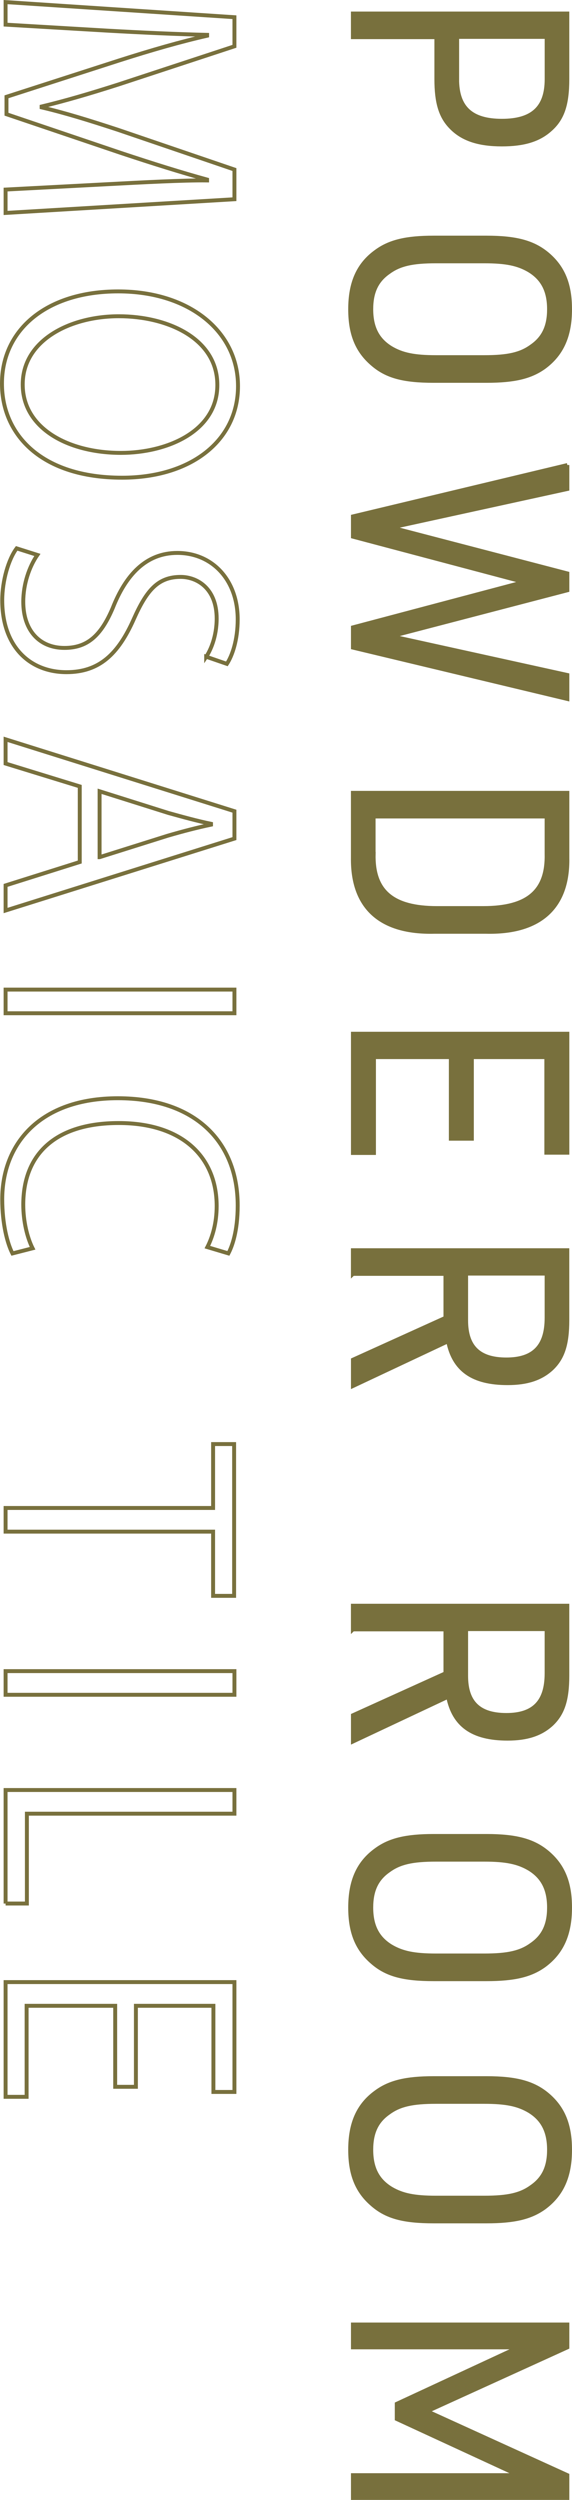 <?xml version="1.0" encoding="UTF-8"?><svg xmlns="http://www.w3.org/2000/svg" viewBox="0 0 145.54 636.05"><defs><style>.cls-1{isolation:isolate;}.cls-2{fill:#78703d;}.cls-2,.cls-3{stroke:#78703d;stroke-miterlimit:10;}.cls-3{fill:none;}.cls-4{mix-blend-mode:multiply;}</style></defs><g class="cls-1"><g id="Layer_2"><g id="main"><g class="cls-4"><path class="cls-2" d="M89.79,9.46V3.44h54.56V20.13c0,6.46-1.22,10.09-4.36,12.85-2.9,2.61-6.72,3.77-12.3,3.77-5.96,0-10.09-1.38-12.99-4.43-2.6-2.69-3.67-6.24-3.67-12.19V9.46h-21.24Zm26.52,10.67c0,7.26,3.59,10.6,11.39,10.6s11.39-3.34,11.39-10.6V9.39h-22.77v10.74Z"/><path class="cls-2" d="M123.8,60.46c7.64,0,12,1.23,15.59,4.28,3.9,3.34,5.65,7.62,5.65,13.94,0,6.75-2.06,11.4-6.57,14.74-3.44,2.47-7.57,3.48-14.67,3.48h-13.45c-7.72,0-12-1.16-15.59-4.28-3.9-3.34-5.66-7.62-5.66-13.94,0-6.75,2.06-11.4,6.57-14.66,3.44-2.54,7.64-3.56,14.67-3.56h13.45Zm-.61,30.41c6.04,0,9.32-.73,12.15-2.83,2.98-2.1,4.36-5.01,4.36-9.36,0-4.65-1.6-7.77-5.04-9.87-2.83-1.67-5.88-2.32-11.46-2.32h-12.23c-6.04,0-9.32,.73-12.15,2.83-2.98,2.1-4.36,5.01-4.36,9.36,0,4.65,1.6,7.77,5.04,9.87,2.83,1.67,5.88,2.32,11.46,2.32h12.23Z"/><path class="cls-2" d="M144.36,118.31v6.1l-44.78,9.8,44.78,11.69v4.28l-44.78,11.69,44.78,9.87v6.1l-54.56-13.07v-5.15l43.48-11.54-43.48-11.54v-5.15l54.56-13.07Z"/><path class="cls-2" d="M144.36,201.72v16.55c.23,12.63-7.03,19.16-20.79,18.8h-12.99c-13.75,.36-20.94-6.17-20.79-18.8v-16.55h54.56Zm-49.29,15.53c-.23,9.51,4.81,13.79,16.12,13.79h11.77c11.31,0,16.35-4.28,16.12-13.79v-9.51h-44.02v9.51Z"/><path class="cls-2" d="M144.36,263.01v30.27h-5.35v-24.32h-18.95v20.76h-5.35v-20.76h-19.56v24.39h-5.35v-30.34h54.56Z"/><path class="cls-2" d="M89.79,324.12v-6.03h54.56v17.78c0,6.17-1.15,9.65-3.97,12.34-2.75,2.54-6.27,3.7-11.23,3.7-8.94,0-13.68-3.41-15.13-10.67l-24.22,11.4v-6.68l23.54-10.67v-11.18h-23.54Zm28.81,11.83c0,6.75,3.29,9.94,10.24,9.94s10.24-3.34,10.24-10.6v-11.25h-20.48v11.9Z"/><path class="cls-2" d="M89.79,414.57v-6.03h54.56v17.78c0,6.17-1.15,9.65-3.97,12.34-2.75,2.54-6.27,3.7-11.23,3.7-8.94,0-13.68-3.41-15.13-10.67l-24.22,11.4v-6.68l23.54-10.67v-11.18h-23.54Zm28.81,11.83c0,6.75,3.29,9.94,10.24,9.94s10.24-3.34,10.24-10.6v-11.25h-20.48v11.9Z"/><path class="cls-2" d="M123.8,467.12c7.64,0,12,1.23,15.59,4.28,3.9,3.34,5.65,7.62,5.65,13.94,0,6.75-2.06,11.4-6.57,14.74-3.44,2.47-7.57,3.48-14.67,3.48h-13.45c-7.72,0-12-1.16-15.59-4.28-3.9-3.34-5.66-7.62-5.66-13.94,0-6.75,2.06-11.4,6.57-14.66,3.44-2.54,7.64-3.56,14.67-3.56h13.45Zm-.61,30.41c6.04,0,9.32-.73,12.15-2.83,2.98-2.1,4.36-5.01,4.36-9.36,0-4.65-1.6-7.77-5.04-9.87-2.83-1.67-5.88-2.32-11.46-2.32h-12.23c-6.04,0-9.32,.73-12.15,2.83-2.98,2.1-4.36,5.01-4.36,9.36,0,4.65,1.6,7.77,5.04,9.87,2.83,1.67,5.88,2.32,11.46,2.32h12.23Z"/><path class="cls-2" d="M123.8,528.74c7.64,0,12,1.23,15.59,4.28,3.9,3.34,5.65,7.62,5.65,13.94,0,6.75-2.06,11.4-6.57,14.74-3.44,2.47-7.57,3.48-14.67,3.48h-13.45c-7.72,0-12-1.16-15.59-4.28-3.9-3.34-5.66-7.62-5.66-13.94,0-6.75,2.06-11.4,6.57-14.66,3.44-2.54,7.64-3.56,14.67-3.56h13.45Zm-.61,30.41c6.04,0,9.32-.73,12.15-2.83,2.98-2.1,4.36-5.01,4.36-9.36,0-4.65-1.6-7.77-5.04-9.87-2.83-1.67-5.88-2.32-11.46-2.32h-12.23c-6.04,0-9.32,.73-12.15,2.83-2.98,2.1-4.36,5.01-4.36,9.36,0,4.65,1.6,7.77,5.04,9.87,2.83,1.67,5.88,2.32,11.46,2.32h12.23Z"/><path class="cls-2" d="M144.36,591.42v5.81l-35.69,16.26,35.69,16.26v5.81h-54.56v-5.81h42.1l-30.95-14.3v-3.85l30.95-14.37h-42.1v-5.81h54.56Z"/><path class="cls-3" d="M1.42,54.18v-5.95l26.21-1.38c8.33-.44,19.1-1.02,25.06-.94v-.22c-6.57-1.81-13.75-4.06-21.85-6.75L1.65,29.06v-4.43L30.23,15.41c8.41-2.69,15.74-4.79,22.47-6.32v-.22c-7.11-.15-16.73-.58-25.68-1.09L1.42,6.27V.53l58.23,3.85v7.4l-29.57,9.73c-7.26,2.32-13.45,4.14-19.49,5.59v.22c5.88,1.38,12,3.27,19.49,5.73l29.57,10.09v7.55L1.42,54.18Z"/><path class="cls-3" d="M31.07,121.54c-20.48,0-30.57-10.89-30.57-23.95,0-13.72,11.39-23.45,29.57-23.45s30.49,10.24,30.49,24.1-11.92,23.3-29.5,23.3Zm-.84-41.08c-12.38,0-24.45,6.1-24.45,17.35s11.69,17.42,24.99,17.42c11.69,0,24.53-5.44,24.53-17.28s-12.69-17.49-25.06-17.49Z"/><path class="cls-3" d="M52.46,167.11c1.07-1.6,2.67-5.08,2.67-9.73,0-7.69-4.97-10.6-9.17-10.6-5.73,0-8.63,3.34-11.92,10.74-3.97,8.93-8.79,13.5-17.12,13.5-9.25,0-16.35-6.39-16.35-18.29,0-5.01,1.6-10.45,3.67-13.21l5.27,1.67c-2.06,2.98-3.59,7.4-3.59,11.9,0,7.4,4.2,11.76,10.47,11.76,5.73,0,9.25-2.98,12.3-10.16,3.29-8.35,8.41-14.01,16.43-14.01,8.86,0,15.36,6.82,15.36,16.91,0,5.23-1.38,9.22-2.75,11.32l-5.27-1.82Z"/><path class="cls-3" d="M1.42,231.66v-6.39l18.87-5.95v-19.24l-18.87-5.81v-6.17l58.23,18.29v6.97L1.42,231.66Zm23.92-13.57l17.27-5.44c3.97-1.16,7.64-2.11,11.08-2.83v-.22c-3.52-.73-7.18-1.74-10.85-2.76l-17.5-5.52v16.77Z"/><path class="cls-3" d="M59.65,251.78v6.02H1.42v-6.02H59.65Z"/><path class="cls-3" d="M3.17,318.91c-1.3-2.54-2.6-7.48-2.6-13.79,0-14.23,9.7-25.7,29.42-25.7s30.49,11.11,30.49,27.29c0,6.61-1.45,10.45-2.37,12.19l-5.35-1.6c1.3-2.54,2.37-6.1,2.37-10.45,0-12.56-8.86-21.12-24.91-21.12s-24.3,7.84-24.3,20.76c0,4.21,.99,8.35,2.37,11.11l-5.12,1.31Z"/><path class="cls-3" d="M54.22,406.02v-16.33H1.42v-6.02H54.22v-16.26h5.35v38.62h-5.35Z"/><path class="cls-3" d="M59.65,425.18v6.02H1.42v-6.02H59.65Z"/><path class="cls-3" d="M1.42,484.32v-28.89H59.65v6.02H6.84v22.86H1.42Z"/><path class="cls-3" d="M1.42,533.48v-29.18H59.65v27.95h-5.35v-21.92h-19.72v20.61h-5.27v-20.61H6.77v23.16H1.42Z"/></g></g></g></g></svg>